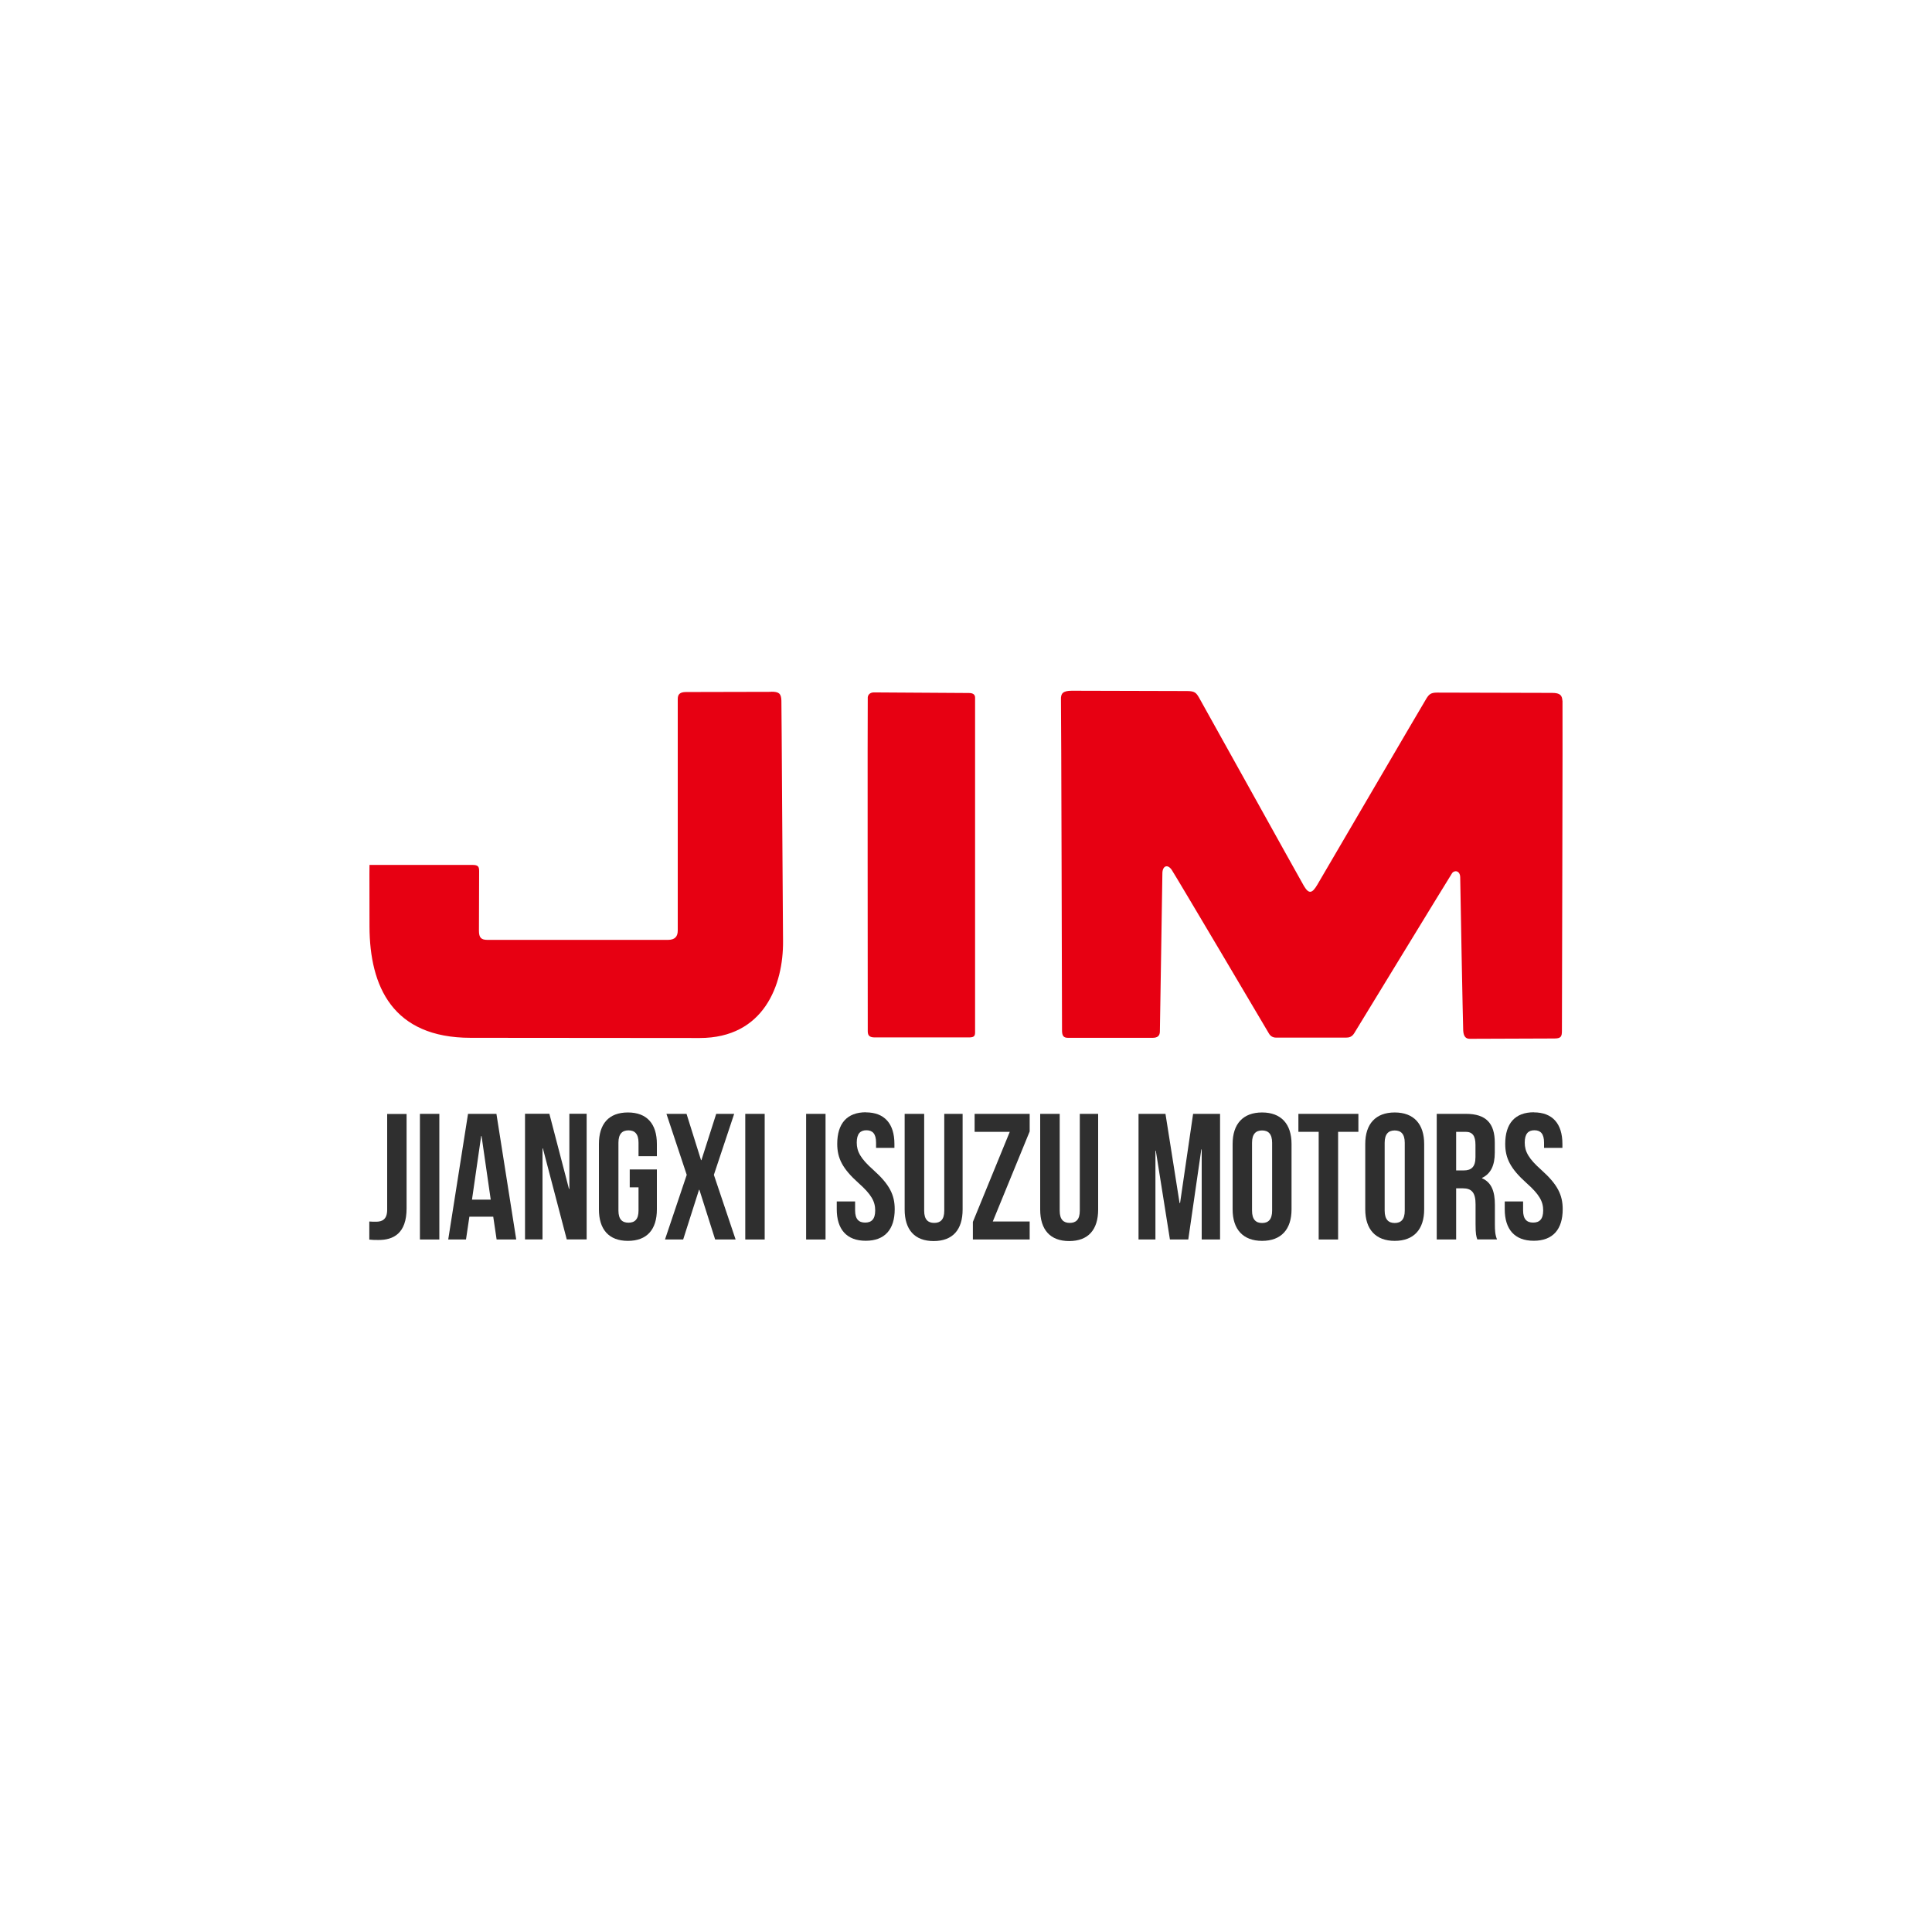 <svg width="100" height="100" viewBox="0 0 100 100" fill="none" xmlns="http://www.w3.org/2000/svg">
<path fill-rule="evenodd" clip-rule="evenodd" d="M39.925 35.809C39.545 35.809 35.775 35.819 35.51 35.819C35.175 35.819 35.08 35.951 35.08 36.185V48.164C35.08 48.464 34.945 48.648 34.57 48.648H25.23C24.9 48.648 24.79 48.525 24.79 48.175C24.79 47.89 24.8 45.322 24.8 45.093C24.8 44.864 24.755 44.768 24.455 44.768H19.125C19.125 44.768 19.115 44.951 19.125 47.961C19.135 51.058 20.32 53.717 24.36 53.717C26.105 53.717 32.05 53.727 36.215 53.727C39.545 53.727 40.55 50.971 40.53 48.709C40.51 46.69 40.455 36.515 40.445 36.266C40.435 35.88 40.3 35.803 39.92 35.803L39.925 35.809ZM50.15 35.87C50.03 35.87 45.39 35.839 45.235 35.839C45.05 35.839 44.93 35.941 44.915 36.093C44.9 36.236 44.915 53.244 44.915 53.381C44.915 53.61 45.02 53.697 45.28 53.697H50.135C50.38 53.697 50.47 53.651 50.47 53.447V36.108C50.47 35.941 50.35 35.87 50.15 35.87ZM80.87 36.276C80.855 36.002 80.765 35.864 80.335 35.864C79.97 35.864 74.7 35.849 74.385 35.849C74.07 35.849 73.975 35.931 73.84 36.139C73.725 36.317 68.43 45.378 68.18 45.8C67.93 46.222 67.755 46.309 67.49 45.856C67.255 45.454 62.215 36.368 62.065 36.114C61.915 35.859 61.845 35.768 61.43 35.768C61.09 35.768 55.955 35.752 55.48 35.752C55.005 35.752 54.9 35.9 54.915 36.22C54.93 36.536 54.97 53.097 54.97 53.325C54.97 53.585 55.03 53.717 55.27 53.717H59.66C59.9 53.717 60.035 53.625 60.035 53.386C60.035 53.193 60.165 45.581 60.165 45.205C60.165 44.829 60.425 44.697 60.65 45.027C60.85 45.327 65.595 53.341 65.67 53.478C65.745 53.615 65.865 53.707 66.055 53.707H69.67C69.82 53.707 69.975 53.676 70.095 53.478C70.195 53.315 75.045 45.363 75.16 45.195C75.275 45.027 75.58 45.053 75.58 45.419C75.58 45.729 75.72 53.041 75.735 53.331C75.75 53.62 75.85 53.768 76.07 53.768C76.25 53.768 80.1 53.752 80.445 53.752C80.79 53.752 80.845 53.661 80.845 53.356C80.845 53.081 80.89 36.536 80.875 36.261L80.87 36.276Z" fill="#E70012"/>
<path d="M19.12 63.225C19.23 63.236 19.355 63.236 19.465 63.236C19.785 63.236 20.04 63.114 20.04 62.615V57.658H21.045V62.544C21.045 63.846 20.36 64.181 19.6 64.181C19.415 64.181 19.28 64.181 19.115 64.161V63.23L19.12 63.225Z" fill="#2F2F2F"/>
<path d="M21.735 57.653H22.74V64.156H21.735V57.653Z" fill="#2F2F2F"/>
<path d="M26.72 64.156H25.705L25.53 62.976H24.295L24.12 64.156H23.2L24.225 57.653H25.695L26.72 64.156ZM24.43 62.092H25.4L24.925 58.802H24.905L24.43 62.092Z" fill="#2F2F2F"/>
<path d="M28.1 59.442H28.08V64.151H27.175V57.648H28.435L29.45 61.537H29.47V57.648H30.365V64.151H29.335L28.1 59.442Z" fill="#2F2F2F"/>
<path d="M32.595 60.531H34V62.595C34 63.637 33.49 64.227 32.5 64.227C31.51 64.227 31 63.632 31 62.595V59.214C31 58.171 31.51 57.581 32.5 57.581C33.49 57.581 34 58.176 34 59.214V59.844H33.05V59.148C33.05 58.685 32.85 58.507 32.53 58.507C32.21 58.507 32.01 58.685 32.01 59.148V62.656C32.01 63.119 32.21 63.286 32.53 63.286C32.85 63.286 33.05 63.119 33.05 62.656V61.456H32.595V60.525V60.531Z" fill="#2F2F2F"/>
<path d="M38.001 57.653L36.95 60.81L38.075 64.156H37.016L36.2 61.583H36.181L35.361 64.156H34.42L35.545 60.81L34.495 57.653H35.535L36.285 60.047H36.306L37.071 57.653H38.001Z" fill="#2F2F2F"/>
<path d="M38.575 57.653H39.58V64.156H38.575V57.653Z" fill="#2F2F2F"/>
<path d="M41.725 57.653H42.73V64.156H41.725V57.653Z" fill="#2F2F2F"/>
<path d="M44.815 57.576C45.79 57.576 46.295 58.171 46.295 59.209V59.412H45.345V59.142C45.345 58.68 45.16 58.502 44.845 58.502C44.53 58.502 44.345 58.68 44.345 59.142C44.345 59.605 44.545 59.971 45.205 60.556C46.045 61.309 46.31 61.847 46.31 62.59C46.31 63.632 45.8 64.222 44.81 64.222C43.82 64.222 43.31 63.627 43.31 62.59V62.188H44.26V62.651C44.26 63.114 44.46 63.281 44.78 63.281C45.1 63.281 45.3 63.114 45.3 62.651C45.3 62.188 45.1 61.822 44.44 61.237C43.6 60.485 43.335 59.946 43.335 59.203C43.335 58.161 43.835 57.571 44.815 57.571V57.576Z" fill="#2F2F2F"/>
<path d="M47.835 57.653V62.666C47.835 63.129 48.035 63.297 48.355 63.297C48.675 63.297 48.875 63.129 48.875 62.666V57.653H49.825V62.605C49.825 63.648 49.315 64.237 48.325 64.237C47.335 64.237 46.825 63.642 46.825 62.605V57.653H47.83H47.835Z" fill="#2F2F2F"/>
<path d="M53.296 57.653V58.563L51.386 63.225H53.296V64.156H50.356V63.246L52.266 58.583H50.446V57.653H53.296Z" fill="#2F2F2F"/>
<path d="M54.85 57.653V62.666C54.85 63.129 55.05 63.297 55.37 63.297C55.69 63.297 55.89 63.129 55.89 62.666V57.653H56.84V62.605C56.84 63.648 56.33 64.237 55.34 64.237C54.35 64.237 53.84 63.642 53.84 62.605V57.653H54.845H54.85Z" fill="#2F2F2F"/>
<path d="M61.06 62.27H61.08L61.755 57.653H63.15V64.156H62.2V59.493H62.18L61.505 64.156H60.555L59.825 59.559H59.805V64.156H58.93V57.653H60.325L61.055 62.27H61.06Z" fill="#2F2F2F"/>
<path d="M63.8 59.214C63.8 58.171 64.34 57.581 65.325 57.581C66.31 57.581 66.85 58.176 66.85 59.214V62.595C66.85 63.637 66.31 64.227 65.325 64.227C64.34 64.227 63.8 63.632 63.8 62.595V59.214ZM64.805 62.661C64.805 63.124 65.005 63.302 65.325 63.302C65.645 63.302 65.845 63.124 65.845 62.661V59.153C65.845 58.69 65.645 58.512 65.325 58.512C65.005 58.512 64.805 58.69 64.805 59.153V62.661Z" fill="#2F2F2F"/>
<path d="M67.205 57.653H70.31V58.583H69.26V64.156H68.255V58.583H67.205V57.653Z" fill="#2F2F2F"/>
<path d="M70.665 59.214C70.665 58.171 71.205 57.581 72.19 57.581C73.175 57.581 73.715 58.176 73.715 59.214V62.595C73.715 63.637 73.175 64.227 72.19 64.227C71.205 64.227 70.665 63.632 70.665 62.595V59.214ZM71.67 62.661C71.67 63.124 71.87 63.302 72.19 63.302C72.51 63.302 72.71 63.124 72.71 62.661V59.153C72.71 58.69 72.51 58.512 72.19 58.512C71.87 58.512 71.67 58.69 71.67 59.153V62.661Z" fill="#2F2F2F"/>
<path d="M76.465 64.156C76.41 63.988 76.375 63.886 76.375 63.358V62.336C76.375 61.73 76.175 61.507 75.715 61.507H75.37V64.156H74.365V57.653H75.88C76.92 57.653 77.37 58.146 77.37 59.148V59.656C77.37 60.327 77.16 60.754 76.71 60.968V60.988C77.21 61.202 77.375 61.685 77.375 62.361V63.363C77.375 63.678 77.385 63.912 77.485 64.151H76.46L76.465 64.156ZM75.37 58.583V60.581H75.765C76.14 60.581 76.37 60.414 76.37 59.895V59.254C76.37 58.791 76.215 58.583 75.86 58.583H75.375H75.37Z" fill="#2F2F2F"/>
<path d="M79.39 57.576C80.365 57.576 80.87 58.171 80.87 59.209V59.412H79.92V59.142C79.92 58.68 79.735 58.502 79.42 58.502C79.105 58.502 78.92 58.68 78.92 59.142C78.92 59.605 79.12 59.971 79.78 60.556C80.62 61.309 80.885 61.847 80.885 62.59C80.885 63.632 80.375 64.222 79.385 64.222C78.395 64.222 77.885 63.627 77.885 62.59V62.188H78.835V62.651C78.835 63.114 79.035 63.281 79.355 63.281C79.675 63.281 79.875 63.114 79.875 62.651C79.875 62.188 79.675 61.822 79.015 61.237C78.175 60.485 77.91 59.946 77.91 59.203C77.91 58.161 78.41 57.571 79.39 57.571V57.576Z" fill="#2F2F2F"/>
</svg>
